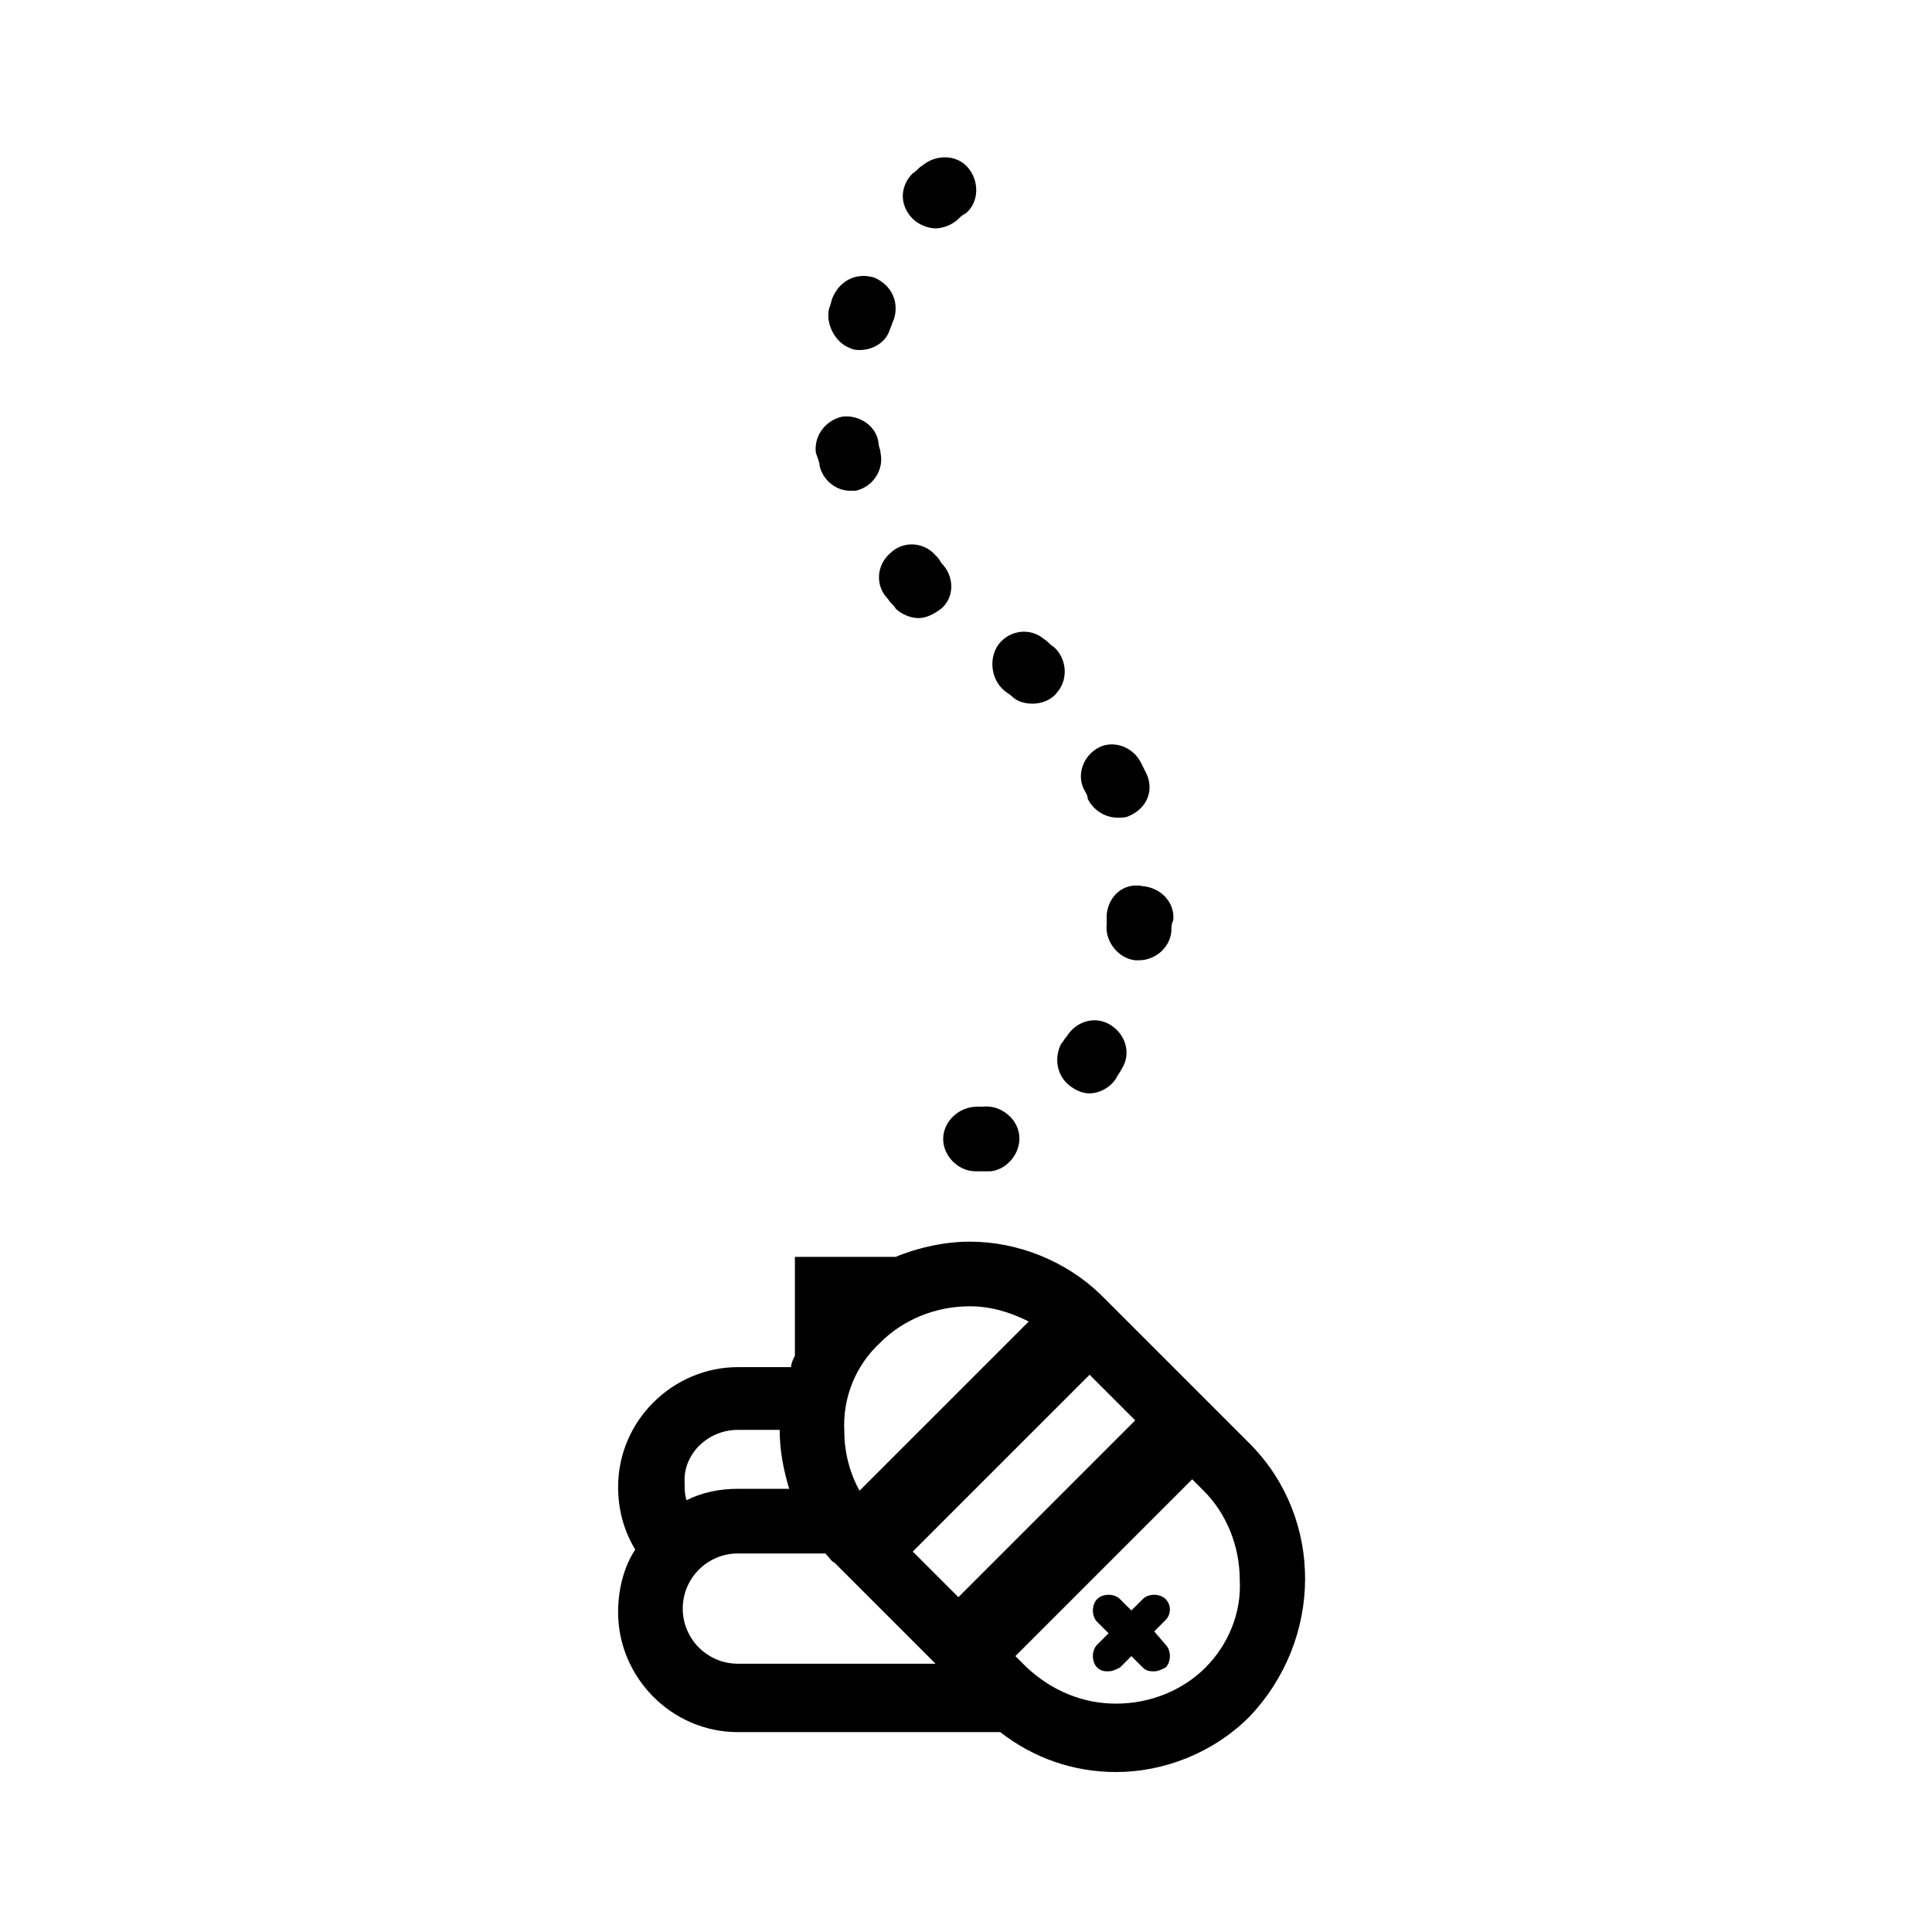 <?xml version="1.0" encoding="UTF-8"?>
<!-- The Best Svg Icon site in the world: iconSvg.co, Visit us! https://iconsvg.co -->
<svg fill="#000000" width="800px" height="800px" version="1.1" viewBox="144 144 512 512" xmlns="http://www.w3.org/2000/svg">
 <g>
  <path d="m410.07 326.95c0.504 0.504 1.512 1.008 2.016 1.512 1.512 1.512 3.527 2.016 5.543 2.016 2.519 0 5.039-1.008 6.551-3.023 3.023-3.527 2.519-9.07-1.008-12.09-1.008-0.504-1.512-1.512-2.519-2.016-3.527-3.023-9.07-2.519-12.09 1.512-2.523 3.527-2.019 9.066 1.508 12.09z"/>
  <path d="m393.95 445.84c0 4.535 4.031 8.566 8.566 8.566h4.031c4.535-0.504 8.062-5.039 7.559-9.574-0.504-4.535-5.039-8.062-9.574-7.559h-1.512c-5.039 0.004-9.07 4.035-9.07 8.566z"/>
  <path d="m432.24 355.66c1.512 3.023 4.535 5.039 8.062 5.039 1.008 0 2.016 0 3.023-0.504 4.535-2.016 6.551-6.551 4.535-11.082-0.504-1.008-1.008-2.016-1.512-3.023-2.016-4.031-7.055-6.047-11.082-4.031-4.031 2.016-6.047 7.055-4.031 11.082 0.5 1.008 1.004 1.512 1.004 2.519z"/>
  <path d="m437.28 386.39v2.519c-0.504 4.535 3.023 9.07 7.559 9.574h1.008c4.031 0 8.062-3.023 8.566-7.559 0-1.008 0-2.016 0.504-3.023 0.504-4.535-3.023-8.566-8.062-9.07-5.039-1.004-9.07 2.523-9.574 7.559z"/>
  <path d="m391.94 291.18c-3.023-3.527-8.566-4.031-12.09-0.504-3.527 3.023-4.031 8.566-0.504 12.09 0.504 1.008 1.512 1.512 2.016 2.519 1.512 1.512 4.031 2.519 6.047 2.519s4.031-1.008 6.047-2.519c3.527-3.023 3.527-8.566 0-12.09-0.508-1.008-1.012-1.512-1.516-2.016z"/>
  <path d="m428.21 432.24c1.512 1.008 3.023 1.512 4.535 1.512 2.519 0 5.543-1.512 7.055-4.031 0.504-1.008 1.008-1.512 1.512-2.519 2.519-4.031 1.008-9.07-3.023-11.586-4.031-2.519-9.07-1.008-11.586 3.023-0.504 0.504-1.008 1.512-1.512 2.016-2.019 4.027-1.012 9.066 3.019 11.586z"/>
  <path d="m361.21 267.5c1.008 4.031 4.535 6.551 8.062 6.551h1.512c4.535-1.008 7.559-5.543 6.551-10.078 0-1.008-0.504-1.512-0.504-2.519-0.504-4.535-5.039-7.559-9.574-7.055-4.535 1.008-7.559 5.039-7.055 9.574 0.504 1.512 1.008 2.519 1.008 3.527z"/>
  <path d="m369.27 236.26c1.008 0.504 2.016 0.504 2.519 0.504 3.527 0 7.055-2.016 8.062-5.543 0.504-1.008 0.504-1.512 1.008-2.519 1.512-4.535-0.504-9.07-5.039-11.082-4.535-1.512-9.07 0.504-11.082 5.039-0.504 1.008-0.504 2.016-1.008 3.023-1.012 4.027 1.508 9.066 5.539 10.578z"/>
  <path d="m391.94 204.52c2.016 0 4.535-1.008 6.047-2.519 0.504-0.504 1.008-1.008 2.016-1.512 3.527-3.023 3.527-8.566 0.504-12.09-3.023-3.527-8.566-3.527-12.09-0.504-1.008 0.504-1.512 1.512-2.519 2.016-3.527 3.527-3.527 8.566 0 12.09 1.508 1.512 4.027 2.519 6.043 2.519z"/>
  <path d="m475.57 526.96-39.297-39.297c-9.574-9.574-22.672-14.609-35.266-14.609-6.551 0-13.602 1.512-19.648 4.031h-26.703v26.199c-0.504 1.008-1.008 2.016-1.008 3.023l-14.105-0.004c-17.129 0-31.738 14.105-31.738 31.738 0 6.047 1.512 11.586 4.535 16.625-3.023 4.535-4.535 10.578-4.535 16.625 0 17.129 14.105 31.738 31.738 31.738h69.527c9.07 7.055 19.648 10.578 30.73 10.578 12.594 0 25.695-5.039 35.266-14.609 19.648-20.648 19.648-52.391 0.504-72.039zm-98.242-27.203c6.047-6.047 14.609-9.574 23.68-9.574 5.543 0 10.578 1.512 15.617 4.031l-44.84 44.84c-2.519-4.535-4.031-10.078-4.031-15.617-0.504-9.07 3.023-17.637 9.574-23.68zm-37.785 23.176h11.082c0 5.543 1.008 10.578 2.519 15.617h-13.602c-5.039 0-9.574 1.008-13.602 3.023-0.504-1.512-0.504-3.023-0.504-4.535-0.508-7.559 6.043-14.105 14.105-14.105zm0 61.969c-8.062 0-14.609-6.551-14.609-14.609 0-8.062 6.551-14.609 14.609-14.609h23.176c1.008 1.008 1.512 2.016 2.519 2.519l26.703 26.703zm58.441-17.637-12.09-12.09 46.855-46.855 12.09 12.09zm65.492 18.641c-6.047 6.047-14.609 9.574-23.68 9.574s-17.129-3.527-23.68-9.574l-3.023-3.023 46.855-46.855 3.023 3.023c6.047 6.047 9.574 14.609 9.574 23.68 0.504 8.566-3.023 17.133-9.07 23.176z"/>
  <path d="m452.9 567.77c-1.512-1.512-4.535-1.512-6.047 0l-3.023 3.023-3.023-3.023c-1.512-1.512-4.535-1.512-6.047 0-1.512 1.512-1.512 4.535 0 6.047l3.023 3.023-3.023 3.023c-1.512 1.512-1.512 4.535 0 6.047 1.008 1.008 2.016 1.008 3.023 1.008s2.016-0.504 3.023-1.008l3.023-3.023 3.023 3.023c1.008 1.008 2.016 1.008 3.023 1.008s2.016-0.504 3.023-1.008c1.512-1.512 1.512-4.535 0-6.047l-3.023-3.527 3.023-3.023c1.512-1.512 1.512-4.031 0-5.543z"/>
 </g>
</svg>